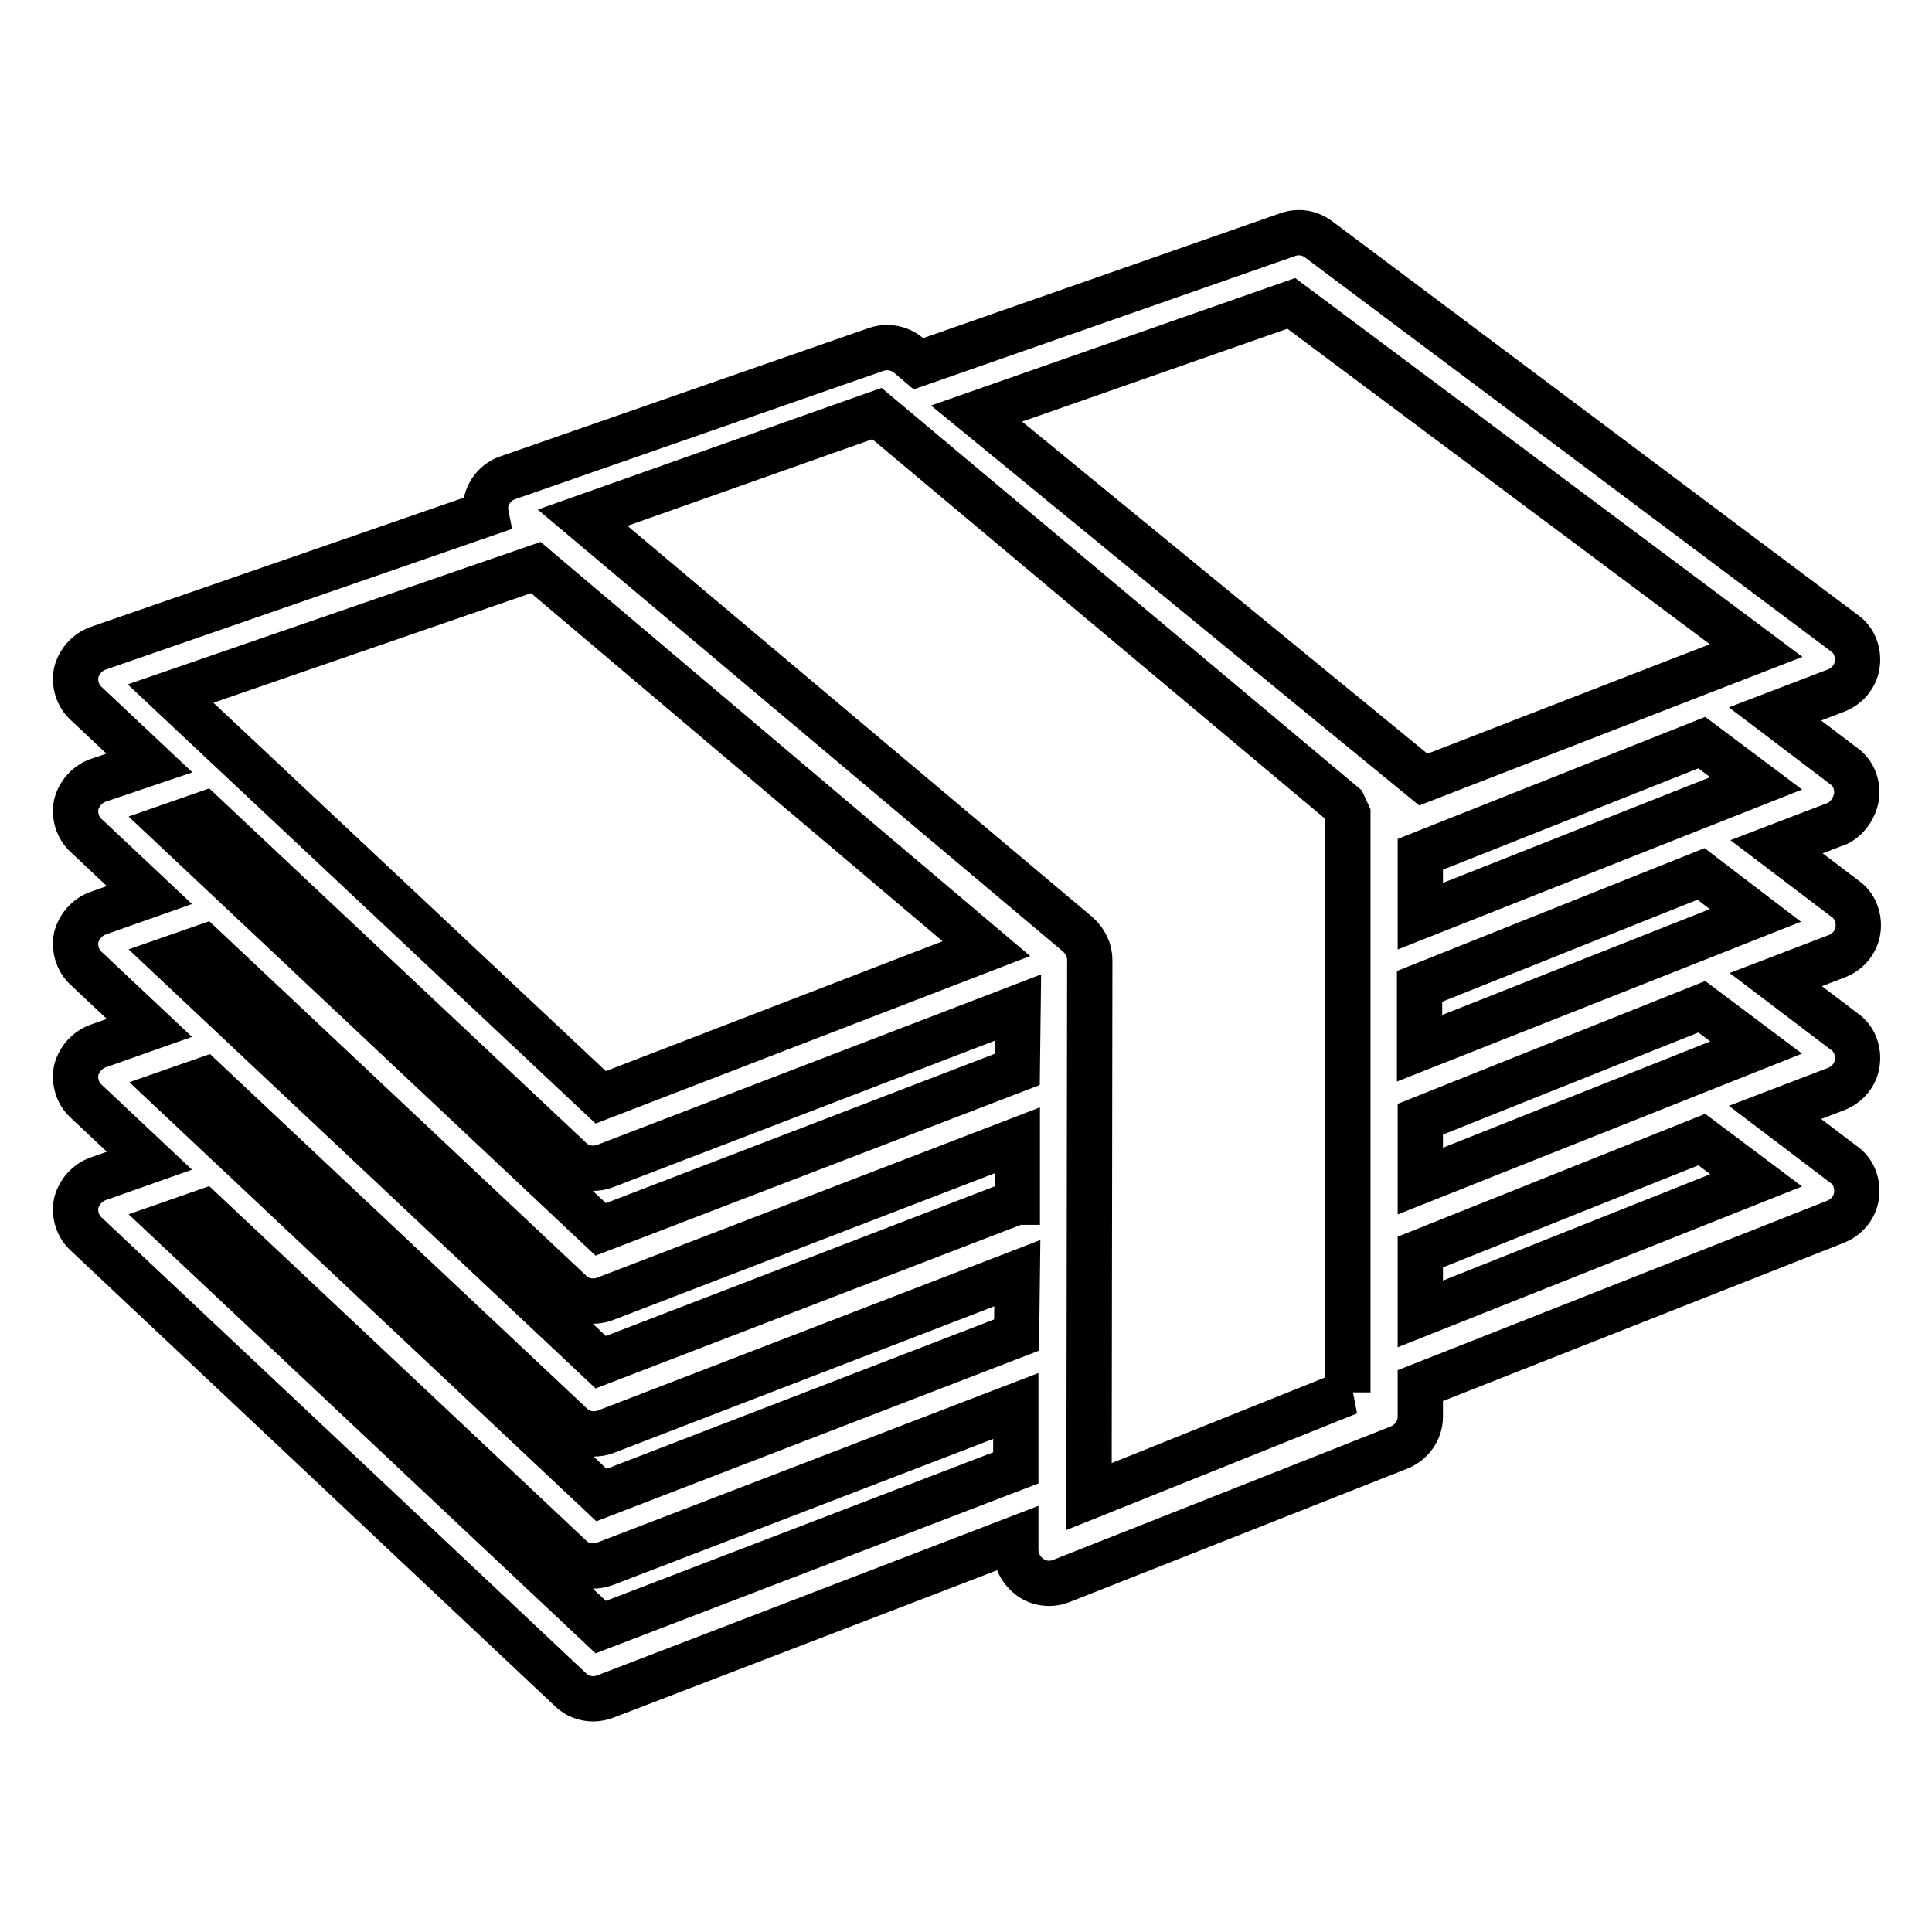 <?xml version="1.0" encoding="utf-8"?>
<!-- Svg Vector Icons : http://www.onlinewebfonts.com/icon -->
<!DOCTYPE svg PUBLIC "-//W3C//DTD SVG 1.1//EN" "http://www.w3.org/Graphics/SVG/1.1/DTD/svg11.dtd">
<svg version="1.1" xmlns="http://www.w3.org/2000/svg" xmlns:xlink="http://www.w3.org/1999/xlink" x="0px" y="0px" viewBox="0 0 256 256" enable-background="new 0 0 256 256" xml:space="preserve">
<g><g><path stroke-width="6" fill-opacity="0" stroke="#000000"  d="M246,105.6c0.2-1.6-0.4-3.2-1.7-4.1l-9.1-6.9l8.1-3.1c1.5-0.6,2.6-1.9,2.8-3.5c0.2-1.6-0.4-3.2-1.7-4.1l-69.7-52.2c-1.2-0.9-2.7-1.1-4.1-0.6l-48.9,17.1l-1.3-1.1c-1.2-1-2.8-1.3-4.3-0.8L67.3,63.3c-1.5,0.5-2.6,1.8-2.9,3.3c-0.1,0.5-0.1,1,0,1.5L13,85.9c-1.4,0.5-2.5,1.7-2.9,3.2c-0.3,1.5,0.2,3.1,1.3,4.1l8.4,7.9l-6.8,2.3c-1.4,0.5-2.5,1.7-2.9,3.2c-0.3,1.5,0.2,3.1,1.3,4.1l8.4,7.9L13,121c-1.4,0.5-2.5,1.7-2.9,3.2c-0.3,1.5,0.2,3.1,1.3,4.1l8.4,7.9l-6.8,2.4c-1.4,0.5-2.5,1.7-2.9,3.2c-0.3,1.5,0.2,3.1,1.3,4.1l8.4,7.9l-6.8,2.4c-1.4,0.5-2.5,1.7-2.9,3.2c-0.3,1.5,0.2,3.1,1.3,4.1l64.2,60.4c0.8,0.8,1.9,1.2,3,1.2c0.5,0,1.1-0.1,1.6-0.3l54.4-20.9v1.4c0,1.5,0.7,2.8,1.9,3.7c0.7,0.5,1.6,0.8,2.5,0.8c0.6,0,1.1-0.1,1.6-0.3l44.8-17.7c1.7-0.7,2.8-2.3,2.8-4.1v-4.1l55-21.7c1.5-0.6,2.6-1.9,2.8-3.5c0.2-1.6-0.4-3.2-1.7-4.1l-9.1-6.9l8.1-3.1c1.5-0.6,2.6-1.9,2.8-3.5s-0.4-3.2-1.7-4.1l-9.1-6.9l8.1-3.1c1.5-0.6,2.6-1.9,2.8-3.5c0.2-1.6-0.4-3.2-1.7-4.1l-9.1-6.9l8.1-3.1C244.7,108.5,245.7,107.2,246,105.6z M71,75.2l59.7,50.5l-51.1,19.7l-57-53.5L71,75.2z M134.6,194.5l-55,21.1l-56.9-53.5l4.3-1.5l48.6,45.7c0.8,0.8,1.9,1.2,3,1.2c0.5,0,1.1-0.1,1.6-0.3l54.4-20.9V194.5z M134.7,176.9l-55,21.2l-56.9-53.5l4.3-1.5l48.6,45.7c0.8,0.8,1.9,1.2,3,1.2c0.5,0,1.1-0.1,1.6-0.3l54.5-21L134.7,176.9z M134.7,159.3l-55.1,21.2L22.7,127l4.3-1.5l48.6,45.7c0.8,0.8,1.9,1.2,3,1.2c0.5,0,1.1-0.1,1.6-0.3l54.6-21V159.3z M134.8,141.7l-55.2,21.2l-56.9-53.5l4.3-1.5l48.6,45.7c0.8,0.8,1.9,1.2,3,1.2c0.5,0,1.1-0.1,1.6-0.3l54.7-21L134.8,141.7z M178.7,184.5L178.7,184.5l-34.4,13.8l0.1-71.1c0-1.3-0.6-2.5-1.6-3.4L77.2,68.6l39-13.8l61.8,51.8l0.6,1.3V184.5L178.7,184.5z M129.4,54.8l41.7-14.6l61.6,46l-44.1,17.1L129.4,54.8z M188.2,121.4v-8.2l37.3-14.8l7.2,5.4L188.2,121.4z M232.6,121.3l-44.5,17.6v-8.2l37.3-14.9L232.6,121.3z M188.2,174.1v-8.2l37.3-14.9l7.2,5.4L188.2,174.1z M188.2,156.5v-8.2l37.3-14.9l7.2,5.4L188.2,156.5z"/></g></g>
</svg>